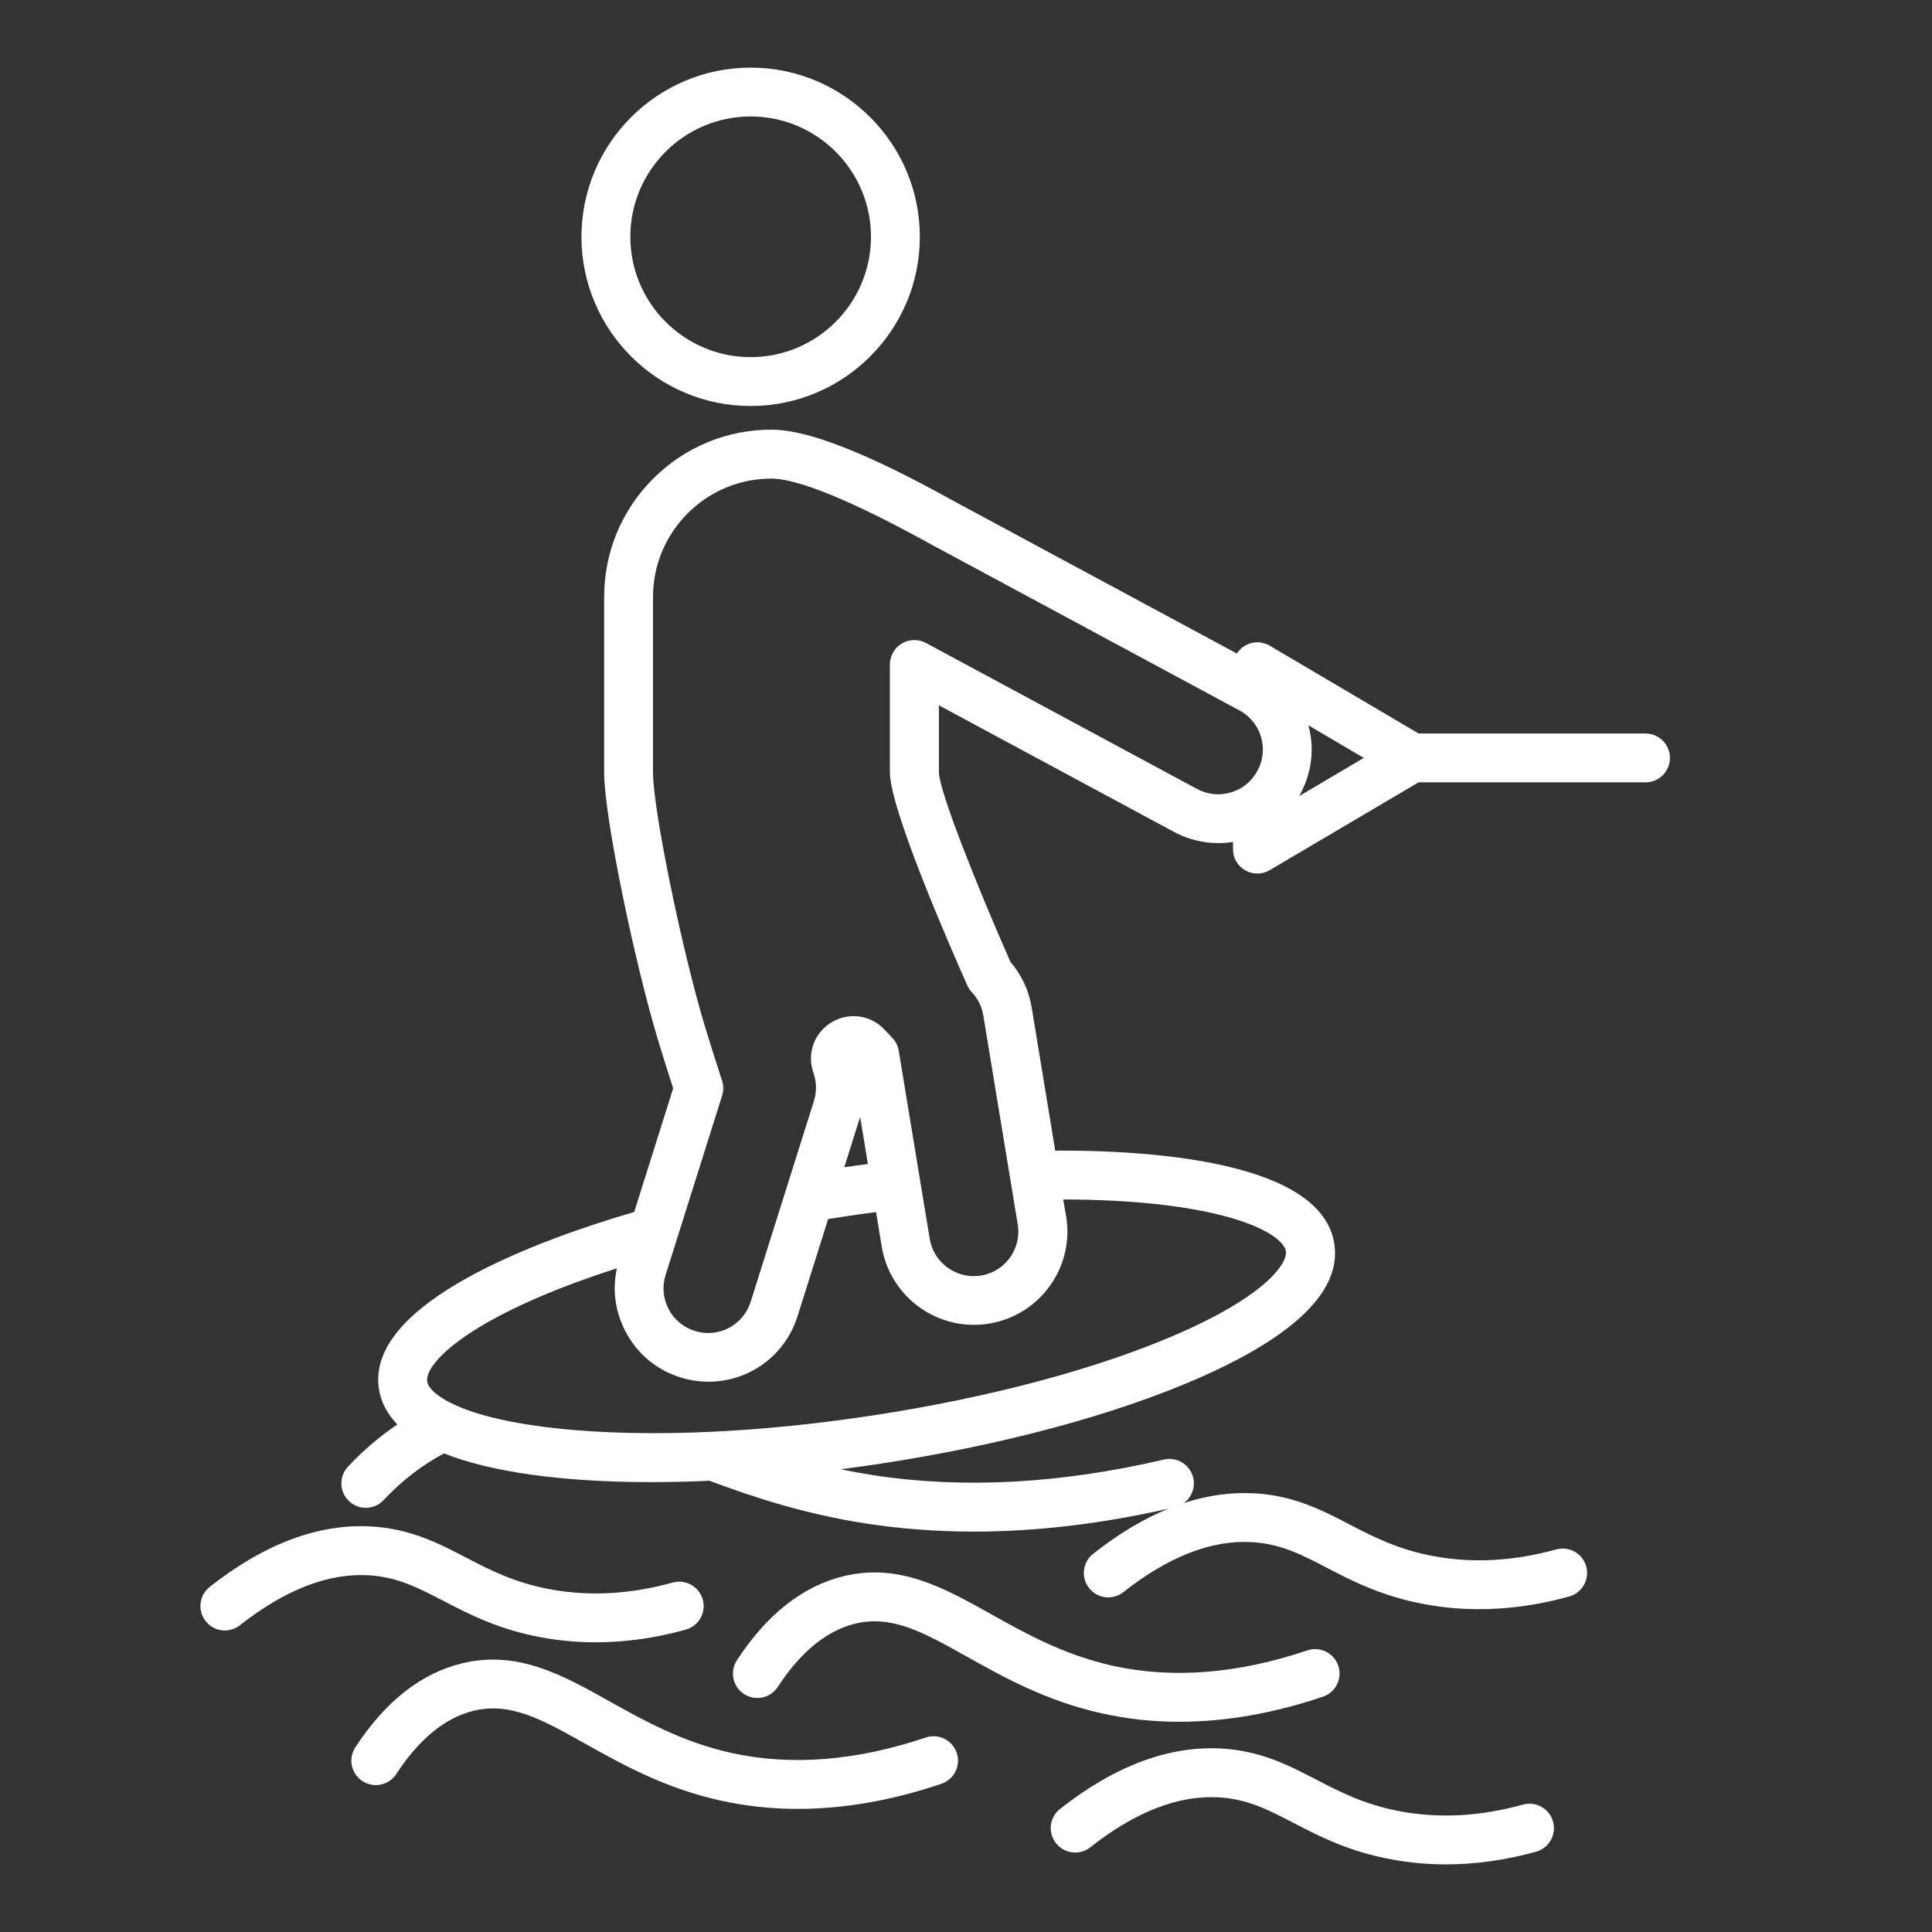 <?xml version="1.0" encoding="utf-8"?>
<!-- Generator: Adobe Illustrator 16.0.0, SVG Export Plug-In . SVG Version: 6.00 Build 0)  -->
<!DOCTYPE svg PUBLIC "-//W3C//DTD SVG 1.1//EN" "http://www.w3.org/Graphics/SVG/1.1/DTD/svg11.dtd">
<svg version="1.1" id="Calque_1" xmlns="http://www.w3.org/2000/svg" xmlns:xlink="http://www.w3.org/1999/xlink" x="0px" y="0px"
	 width="54px" height="54px" viewBox="0 0 54 54" enable-background="new 0 0 54 54" xml:space="preserve">
<rect x="0" y="0" width="54" height="54" fill="#333333" stroke="none"/>
<g>
	<path fill="#FFFFFF" stroke="#FFFFFF" stroke-width="0.25" stroke-miterlimit="10" d="M88.243-28.177h-1.18l1.328-6.308
		l-0.013-0.001c0.231-0.288,0.374-0.649,0.374-1.045v-1.957l-0.046-0.082c-0.059-0.1-1.436-2.507-2.184-3.572
		c-0.782-1.115-1.9-2.396-3.588-2.396c0,0,0,0-0.001,0l-0.438-0.023v-5.082c0-1.547-1.259-2.806-2.806-2.806h-1.042
		c1.17-0.332,2.062-1.369,2.153-2.631l0.112-1.523c0-1.688-1.374-3.061-3.062-3.061h-0.055c-1.688,0-3.062,1.373-3.061,3.087
		l0.11,1.497c0.093,1.263,0.983,2.3,2.152,2.631h-1.04c-1.548,0-2.807,1.259-2.807,2.806v4.599l-1.293-0.067v-2.405
		c0-1.547-1.259-2.806-2.806-2.806h-1.042c1.17-0.332,2.062-1.368,2.154-2.63l0.11-1.524c0-1.688-1.373-3.061-3.061-3.061h-0.056
		c-1.687,0-3.061,1.373-3.059,3.087l0.11,1.497c0.092,1.264,0.983,2.3,2.152,2.631h-1.041c-1.548,0-2.807,1.259-2.807,2.806v1.921
		l-1.292-0.067v-3.98c0-1.547-1.259-2.806-2.807-2.806h-1.041c1.169-0.332,2.061-1.369,2.153-2.631l0.11-1.523
		c0-1.688-1.372-3.061-3.061-3.061h-0.054c-1.688,0-3.062,1.373-3.062,3.087l0.11,1.497c0.094,1.263,0.983,2.3,2.154,2.631h-1.043
		c-1.546,0-2.805,1.259-2.805,2.806v3.497l-0.899-0.047c-1.591,0-3.021,0.967-3.645,2.463l-2.192,5.266v1.933
		c0,0.403,0.148,0.77,0.387,1.059l-0.021,0.005l1.655,6.291h-1.157c-0.477,0-0.864,0.387-0.864,0.865v4.299
		c0,0.476,0.388,0.863,0.864,0.863h42.231c0.476,0,0.864-0.387,0.864-0.863v-4.299C89.107-27.79,88.719-28.177,88.243-28.177z
		 M75.555-54.132l-0.107-1.471c0-1.297,1.055-2.352,2.352-2.352h0.055c1.297,0,2.352,1.055,2.353,2.326l-0.11,1.497
		c-0.086,1.17-1.072,2.086-2.246,2.086h-0.049C76.629-52.046,75.643-52.962,75.555-54.132z M64.92-52.005l-0.108-1.471
		c0-1.297,1.055-2.352,2.351-2.352h0.056c1.297,0,2.352,1.055,2.354,2.326l-0.11,1.498c-0.087,1.17-1.073,2.087-2.245,2.087h-0.05
		C65.993-49.918,65.007-50.835,64.92-52.005z M54.285-54.132l-0.109-1.471c0-1.297,1.055-2.352,2.353-2.352h0.054
		c1.297,0,2.353,1.055,2.354,2.326l-0.11,1.497c-0.087,1.17-1.072,2.086-2.246,2.086H56.53
		C55.357-52.046,54.371-52.962,54.285-54.132z M55.048-28.177l-0.437-5.672h32.458c0.167,0,0.326-0.031,0.48-0.078l-1.212,5.75
		H55.048z M53.977-37.039h0.034l-0.034,0.002V-37.039z M54.399-37.039c0.167,0.907,0.961,1.596,1.915,1.596s1.748-0.689,1.917-1.596
		h0.422c0.166,0.907,0.962,1.596,1.916,1.596s1.749-0.689,1.916-1.596h0.422c0.168,0.907,0.962,1.596,1.916,1.596
		c0.955,0,1.749-0.689,1.916-1.596h0.423c0.167,0.907,0.961,1.596,1.914,1.596c0.955,0,1.75-0.689,1.917-1.596h0.423
		c0.167,0.907,0.962,1.596,1.916,1.596s1.749-0.689,1.916-1.596h0.422c0.168,0.907,0.963,1.596,1.916,1.596s1.748-0.689,1.915-1.596
		h0.424c0.167,0.907,0.961,1.596,1.915,1.596s1.749-0.689,1.916-1.596h0.422c0.168,0.907,0.963,1.596,1.917,1.596
		s1.748-0.689,1.916-1.596h0.033v1.507c0,0.537-0.437,0.974-0.975,0.974H54.558l-0.19-2.481H54.399z M55.133-37.039h2.365
		c-0.153,0.511-0.622,0.886-1.184,0.886C55.755-36.153,55.286-36.528,55.133-37.039z M59.386-37.039h2.367
		c-0.155,0.511-0.623,0.886-1.184,0.886S59.541-36.528,59.386-37.039z M63.64-37.039h2.366c-0.154,0.511-0.623,0.886-1.183,0.886
		C64.263-36.153,63.794-36.528,63.64-37.039z M67.895-37.039h2.366c-0.153,0.511-0.623,0.886-1.185,0.886
		C68.518-36.153,68.049-36.528,67.895-37.039z M72.148-37.039h2.366c-0.154,0.511-0.622,0.886-1.183,0.886
		S72.303-36.528,72.148-37.039z M76.403-37.039h2.365c-0.153,0.511-0.623,0.886-1.183,0.886
		C77.025-36.153,76.557-36.528,76.403-37.039z M80.657-37.039h2.366c-0.153,0.511-0.623,0.886-1.184,0.886
		C81.28-36.153,80.811-36.528,80.657-37.039z M84.911-37.039h2.366c-0.154,0.511-0.623,0.886-1.183,0.886
		C85.534-36.153,85.065-36.528,84.911-37.039z M85.943-40.735c0.521,0.741,1.384,2.202,1.84,2.986H54.465l1.617-6.471l26.835,1.39
		C83.994-42.83,84.927-42.184,85.943-40.735z M73.863-48.643c0-1.157,0.941-2.097,2.098-2.097h3.73c1.156,0,2.096,0.94,2.096,2.097
		v5.045l-1.188-0.062v-4.016h-0.708v3.979l-4.255-0.221v-3.759h-0.71v3.722l-1.063-0.055V-48.643z M63.229-46.517
		c0-1.156,0.939-2.097,2.097-2.097h3.73c1.156,0,2.096,0.94,2.096,2.097v2.368l-1.188-0.062v-1.337h-0.709v1.301l-4.254-0.221v-1.08
		h-0.71v1.043l-1.063-0.055V-46.517z M52.592-48.643c0-1.157,0.94-2.097,2.097-2.097h3.731c1.156,0,2.097,0.94,2.097,2.097v3.944
		l-1.188-0.062v-2.914H58.62v2.877l-4.256-0.22v-2.657h-0.708v2.62l-1.064-0.055V-48.643z M47.994-42.457
		c0.513-1.232,1.686-2.027,2.972-2.027l4.395,0.228l-1.626,6.508h-7.7L47.994-42.457z M53.242-37.039
		c-0.152,0.511-0.621,0.886-1.182,0.886s-1.03-0.375-1.183-0.886H53.242z M48.989-37.039c-0.153,0.511-0.622,0.886-1.183,0.886
		s-1.029-0.375-1.184-0.886H48.989z M45.857-37.039h0.033c0.167,0.907,0.962,1.596,1.916,1.596c0.953,0,1.749-0.689,1.915-1.596
		h0.423c0.168,0.907,0.963,1.596,1.916,1.596c0.693,0,1.3-0.365,1.646-0.912l0.139,1.797h-7.015c-0.537,0-0.974-0.438-0.974-0.974
		V-37.039z M46.393-33.913c0.141,0.038,0.285,0.064,0.438,0.064h7.07l0.436,5.672h-6.435L46.393-33.913z M88.398-23.013
		c0,0.085-0.07,0.155-0.155,0.155H46.012c-0.085,0-0.154-0.07-0.154-0.155v-4.299c0-0.085,0.069-0.154,0.154-0.154h1.345h39.558
		h1.329c0.085,0,0.155,0.069,0.155,0.154V-23.013z"/>
	<path fill="#FFFFFF" stroke="#FFFFFF" stroke-width="0.25" stroke-miterlimit="10" d="M64.47-32.431
		c-0.685,0-1.241,0.557-1.241,1.241c0,0.228,0.065,0.44,0.174,0.624c-0.533,0.378-1.388,0.617-2.301,0.617
		c-0.914,0-1.769-0.24-2.302-0.617c0.106-0.184,0.174-0.396,0.174-0.624c0-0.684-0.557-1.241-1.241-1.241
		c-0.684,0-1.241,0.557-1.241,1.241s0.558,1.24,1.241,1.24c0.194,0,0.374-0.049,0.539-0.127c0.654,0.522,1.683,0.837,2.83,0.837
		c1.146,0,2.175-0.314,2.83-0.837c0.164,0.078,0.344,0.127,0.538,0.127c0.684,0,1.239-0.556,1.239-1.24S65.153-32.431,64.47-32.431z
		 M57.202-31.189c0-0.293,0.237-0.533,0.53-0.533c0.294,0,0.532,0.239,0.532,0.533s-0.238,0.531-0.532,0.531
		C57.439-30.658,57.202-30.896,57.202-31.189z M64.47-30.658c-0.294,0-0.533-0.238-0.533-0.531s0.239-0.533,0.533-0.533
		c0.292,0,0.531,0.239,0.531,0.533S64.762-30.658,64.47-30.658z"/>
	<path fill="#FFFFFF" stroke="#FFFFFF" stroke-width="0.25" stroke-miterlimit="10" d="M84.321-32.431
		c-0.684,0-1.24,0.557-1.24,1.241c0,0.228,0.065,0.44,0.175,0.624c-0.533,0.378-1.388,0.617-2.302,0.617s-1.77-0.24-2.302-0.617
		c0.107-0.184,0.174-0.396,0.174-0.624c0-0.684-0.556-1.241-1.24-1.241c-0.684,0-1.241,0.557-1.241,1.241s0.558,1.24,1.241,1.24
		c0.193,0,0.374-0.049,0.538-0.127c0.654,0.522,1.683,0.837,2.83,0.837c1.146,0,2.176-0.314,2.83-0.837
		c0.163,0.078,0.345,0.127,0.537,0.127c0.685,0,1.241-0.556,1.241-1.24S85.006-32.431,84.321-32.431z M77.055-31.189
		c0-0.293,0.238-0.533,0.531-0.533c0.294,0,0.532,0.239,0.532,0.533s-0.238,0.531-0.532,0.531
		C77.293-30.658,77.055-30.896,77.055-31.189z M84.321-30.658c-0.293,0-0.53-0.238-0.53-0.531s0.237-0.533,0.53-0.533
		c0.294,0,0.532,0.239,0.532,0.533S84.615-30.658,84.321-30.658z"/>
</g>
<path fill="#FFFFFF" d="M15.241,116.018v-1.584c0-1.221-0.975-2.213-2.186-2.256V93.359c0-5.816-4.238-10.658-9.789-11.605v-4.099
	h3.781v-4.202H3.267v-3.361h-4.201v3.361h-3.782v4.202h3.782v4.099c-5.551,0.947-9.79,5.789-9.79,11.605v18.818
	c-1.21,0.043-2.185,1.035-2.185,2.256v1.584c-2.146,0.229-3.823,2.049-3.823,4.254v1.479h35.795v-1.479
	C19.063,118.066,17.388,116.246,15.241,116.018z M-3.875,76.814v-2.521h3.781v-3.361h2.521v3.361h3.781v2.521H2.427v4.826
	c-0.377-0.037-0.759-0.057-1.146-0.057H1.052c-0.387,0-0.769,0.02-1.146,0.057v-4.826H-3.875z M1.052,82.424h0.229
	c6.029,0,10.936,4.904,10.936,10.936v18.811h-22.1V93.359C-9.883,87.328-4.978,82.424,1.052,82.424z M-10.645,113.01h23.623
	c0.784,0,1.423,0.639,1.423,1.424v1.561h-26.469v-1.561C-12.068,113.648-11.43,113.01-10.645,113.01z M18.225,120.908h-34.116
	v-0.637c0-1.895,1.542-3.439,3.437-3.439h27.242c1.896,0,3.438,1.545,3.438,3.439V120.908z"/>
<path fill="#FFFFFF" d="M8.729,110.428h1.682V93.359c0-4.953-4.096-8.982-9.129-8.982H1.052c-5.034,0-9.128,4.029-9.128,8.982
	v10.344h0.84V93.359c0-4.49,3.718-8.142,8.289-8.142h0.229c4.569,0,8.288,3.651,8.288,8.142v16.227H8.729H-6.396h-0.84v-3.361h-0.84
	v4.203h1.68H8.729z"/>
<path fill="none" stroke="#FFFFFF" stroke-linecap="round" stroke-linejoin="round" stroke-miterlimit="22.926" d="M-35.604,96.463
	l-23.022-10.182l-23.021,10.182H-35.604L-35.604,96.463z M-77.807,121.973h38.363 M-80.017,125.709h42.782 M-82.482,129.445h47.714
	 M-74.992,104.67l-0.762,17.305 M-70.062,104.67c0,5.77,0.763,11.537,0.763,17.305 M-74.568,102.965
	c0,1.076-0.764,1.948-1.707,1.948c-0.943,0-1.707-0.872-1.707-1.948c0-2.674,1.69-2.953,3.31-2.953h2.19h2.192
	c1.619,0,3.309,0.279,3.309,2.953c0,1.076-0.764,1.948-1.706,1.948c-0.943,0-1.707-0.872-1.707-1.948 M-61.616,104.67l-0.763,17.305
	 M-56.686,104.67c0,5.77,0.762,11.537,0.762,17.305 M-61.193,102.965c0,1.076-0.764,1.948-1.706,1.948
	c-0.943,0-1.707-0.872-1.707-1.948c0-2.674,1.69-2.953,3.31-2.953h2.191h2.192c1.618,0,3.308,0.279,3.308,2.953
	c0,1.076-0.764,1.948-1.707,1.948c-0.941,0-1.705-0.872-1.705-1.948 M-48.242,104.67l-0.762,17.305 M-43.31,104.67
	c0,5.77,0.762,11.537,0.762,17.305 M-47.818,102.965c0,1.076-0.764,1.948-1.706,1.948c-0.941,0-1.705-0.872-1.705-1.948
	c0-2.674,1.689-2.953,3.309-2.953h2.191h2.19c1.62,0,3.311,0.279,3.311,2.953c0,1.076-0.765,1.948-1.707,1.948
	c-0.943,0-1.707-0.872-1.707-1.948 M-81.803,100.012h46.354 M-34.484,93.021l-24.199-10.703l-24.202,10.703"/>
<g id="NewGroupe15">
	<g id="NewGroup0-12">
		<g>
			<path fill="#FFFFFF" d="M21.739,47.15c0.64-0.979,1.367-1.574,2.162-1.768c1.03-0.25,1.913,0.243,3.133,0.927
				c1.032,0.577,2.202,1.231,3.757,1.579c0.703,0.157,1.428,0.236,2.174,0.236c1.283,0,2.627-0.234,4.012-0.701
				c0.357-0.12,0.549-0.508,0.428-0.865c-0.119-0.356-0.508-0.549-0.865-0.429c-1.945,0.656-3.779,0.8-5.449,0.427
				c-1.361-0.304-2.439-0.907-3.389-1.439c-1.322-0.739-2.571-1.438-4.123-1.062c-1.143,0.278-2.146,1.068-2.982,2.349
				c-0.206,0.315-0.118,0.738,0.198,0.944S21.533,47.466,21.739,47.15L21.739,47.15z"/>
			<path fill="#FFFFFF" d="M10.13,49.783c0.316,0.206,0.739,0.117,0.945-0.198c0.64-0.979,1.367-1.574,2.162-1.768
				c1.031-0.25,1.913,0.243,3.133,0.927c1.032,0.577,2.202,1.232,3.758,1.579c0.703,0.157,1.428,0.236,2.172,0.236
				c1.285,0,2.627-0.234,4.012-0.701c0.357-0.12,0.549-0.507,0.429-0.865c-0.121-0.356-0.507-0.549-0.865-0.429
				c-1.947,0.656-3.781,0.8-5.451,0.427c-1.361-0.304-2.438-0.907-3.389-1.438c-1.322-0.74-2.57-1.438-4.123-1.062
				c-1.143,0.277-2.146,1.067-2.982,2.348C9.726,49.154,9.814,49.577,10.13,49.783L10.13,49.783z"/>
			<path fill="#FFFFFF" d="M34.057,50.236c0.809,0.046,1.377,0.341,2.096,0.714c0.727,0.377,1.551,0.805,2.758,1.024
				c0.494,0.091,0.996,0.136,1.506,0.136c0.824,0,1.666-0.119,2.516-0.354c0.363-0.102,0.576-0.478,0.475-0.841
				c-0.1-0.363-0.477-0.576-0.84-0.476c-1.174,0.326-2.32,0.392-3.41,0.192c-1.006-0.184-1.701-0.544-2.375-0.894
				c-0.76-0.395-1.547-0.804-2.646-0.865c-1.467-0.082-2.984,0.485-4.508,1.688c-0.297,0.233-0.348,0.663-0.113,0.959
				c0.232,0.296,0.662,0.347,0.959,0.113C31.727,50.644,32.934,50.173,34.057,50.236L34.057,50.236z"/>
			<path fill="#FFFFFF" d="M10.293,44.029c0.809,0.046,1.376,0.341,2.096,0.714c0.727,0.377,1.55,0.805,2.758,1.025
				c0.493,0.09,0.995,0.135,1.504,0.135c0.825,0,1.667-0.118,2.517-0.354c0.363-0.102,0.576-0.478,0.475-0.841
				s-0.477-0.575-0.841-0.475c-1.172,0.326-2.32,0.391-3.41,0.191c-1.006-0.183-1.702-0.544-2.374-0.893
				c-0.761-0.396-1.547-0.804-2.648-0.866c-1.467-0.083-2.983,0.486-4.508,1.689c-0.296,0.233-0.347,0.662-0.113,0.959
				c0.233,0.296,0.663,0.346,0.958,0.112C7.963,44.437,9.169,43.966,10.293,44.029L10.293,44.029z"/>
			<path fill="#FFFFFF" d="M20.981,3.255c1.854,0,3.363,1.509,3.363,3.363s-1.509,3.364-3.363,3.364s-3.363-1.509-3.363-3.364
				S19.126,3.255,20.981,3.255L20.981,3.255z M20.981,11.348c2.607,0,4.729-2.121,4.729-4.729c0-2.607-2.122-4.729-4.729-4.729
				s-4.729,2.121-4.729,4.729C16.252,9.227,18.374,11.348,20.981,11.348L20.981,11.348z"/>
			<path fill="#FFFFFF" d="M33.455,22.05l-7.575-4.079c-0.211-0.114-0.467-0.108-0.674,0.015c-0.206,0.123-0.333,0.346-0.333,0.586
				v3.018c0,1.013,1.655,4.812,2.163,5.951c0.031,0.07,0.074,0.135,0.126,0.19c0.17,0.182,0.282,0.406,0.322,0.652l0.957,5.809
				l0.005,0.026c0.007,0.044,0.012,0.087,0.015,0.13c0.017,0.284-0.063,0.564-0.231,0.8c-0.122,0.169-0.279,0.303-0.461,0.392
				c-0.108,0.054-0.227,0.092-0.35,0.112c-0.678,0.111-1.321-0.35-1.433-1.027l-0.866-5.256c-0.022-0.134-0.083-0.259-0.177-0.357
				l-0.221-0.234c-0.386-0.411-0.994-0.496-1.478-0.205c-0.482,0.29-0.693,0.863-0.514,1.396c0.003,0.01,0.007,0.021,0.011,0.031
				c0.086,0.253,0.089,0.521,0.008,0.775l-0.785,2.492l0,0l-0.982,3.118c-0.165,0.522-0.643,0.873-1.189,0.873
				c-0.127,0-0.253-0.02-0.375-0.058c-0.318-0.101-0.578-0.318-0.731-0.613c-0.154-0.296-0.184-0.634-0.083-0.951l1.58-5.014
				c0.043-0.136,0.042-0.282-0.002-0.418c-0.178-0.542-0.34-1.058-0.484-1.532c-0.648-2.152-1.446-6.057-1.446-7.082v-4.901
				c0-0.885,0.345-1.716,0.97-2.342c0.626-0.626,1.458-0.97,2.342-0.97c0.512,0,1.687,0.312,4.38,1.794
				c0.07,0.039,0.126,0.07,0.167,0.091l8.528,4.592c0.043,0.023,0.082,0.047,0.119,0.072c0.033,0.023,0.064,0.046,0.094,0.071
				c0.389,0.326,0.539,0.853,0.387,1.331c-0.023,0.073-0.055,0.146-0.092,0.216l0,0c-0.096,0.177-0.227,0.323-0.389,0.436
				c-0.207,0.143-0.459,0.221-0.711,0.221C33.838,22.199,33.641,22.149,33.455,22.05L33.455,22.05z M24.024,29.532
				c0,0.001,0.001,0.002,0.001,0.003l0,0L24.024,29.532L24.024,29.532z M24.041,31.218l0.217,1.316
				c-0.219,0.028-0.439,0.06-0.66,0.092L24.041,31.218L24.041,31.218z M29.717,33.525c1.773,0.003,3.297,0.155,4.436,0.446
				c1.256,0.319,1.748,0.739,1.789,1.002c0.047,0.315-0.506,1.197-2.943,2.275c-2.242,0.99-5.31,1.814-8.638,2.319l0,0
				c-1.52,0.23-3.014,0.382-4.444,0.45c-0.001,0.001-0.003,0.001-0.004,0.001s-0.002,0-0.003,0
				c-3.182,0.151-5.883-0.134-7.226-0.764c-0.442-0.207-0.713-0.441-0.744-0.644c-0.041-0.27,0.321-0.831,1.476-1.526
				c0.957-0.576,2.265-1.134,3.826-1.634c-0.001,0.004-0.002,0.009-0.003,0.014c-0.003,0.014-0.005,0.028-0.008,0.042
				c-0.005,0.026-0.01,0.052-0.014,0.078c-0.003,0.016-0.005,0.031-0.007,0.047c-0.004,0.024-0.007,0.05-0.01,0.074
				c-0.001,0.016-0.003,0.032-0.005,0.048c-0.002,0.024-0.005,0.049-0.006,0.074c-0.001,0.016-0.002,0.032-0.003,0.048
				c-0.001,0.025-0.002,0.05-0.003,0.075c0,0.016-0.001,0.03-0.001,0.046c0,0.026,0,0.054,0.001,0.081c0,0.013,0,0.026,0.001,0.04
				c0.001,0.035,0.004,0.071,0.007,0.106c0,0.005,0,0.009,0.001,0.014c0.003,0.04,0.008,0.08,0.014,0.12
				c0.001,0.012,0.003,0.023,0.005,0.035c0.004,0.028,0.008,0.056,0.014,0.083c0.002,0.016,0.006,0.03,0.009,0.045
				c0.005,0.024,0.01,0.049,0.016,0.074c0.004,0.016,0.008,0.031,0.012,0.047c0.006,0.023,0.012,0.047,0.019,0.07
				c0.005,0.016,0.01,0.032,0.014,0.048c0.007,0.023,0.015,0.047,0.022,0.069c0.005,0.016,0.011,0.031,0.017,0.047
				c0.008,0.023,0.017,0.047,0.026,0.071c0.006,0.014,0.011,0.029,0.018,0.044c0.01,0.025,0.021,0.051,0.033,0.075
				c0.005,0.013,0.01,0.025,0.016,0.037c0.017,0.037,0.035,0.074,0.054,0.111c0.081,0.154,0.175,0.299,0.282,0.432
				c0.32,0.399,0.751,0.695,1.251,0.853c0.223,0.071,0.454,0.11,0.686,0.119c0.033,0.002,0.066,0.002,0.1,0.002
				c1.146,0,2.146-0.734,2.491-1.827l0.856-2.719c0.128-0.021,0.254-0.04,0.379-0.059c0.321-0.049,0.642-0.095,0.96-0.136
				l0.159,0.964c0.205,1.244,1.262,2.139,2.475,2.186c0.173,0.007,0.35-0.004,0.527-0.033c0.688-0.113,1.291-0.488,1.697-1.055
				c0.332-0.461,0.5-1.004,0.49-1.561c-0.002-0.086-0.006-0.172-0.018-0.258c-0.004-0.043-0.01-0.086-0.018-0.129L29.717,33.525
				L29.717,33.525z M38.119,21.184l-1.805,1.065c0.012-0.02,0.021-0.039,0.033-0.059c0.008-0.015,0.016-0.031,0.023-0.046
				c0.012-0.022,0.021-0.044,0.033-0.066c0.008-0.018,0.016-0.036,0.023-0.054c0.01-0.02,0.02-0.041,0.027-0.061
				c0.008-0.019,0.016-0.037,0.023-0.056c0.008-0.02,0.016-0.04,0.023-0.06c0.006-0.019,0.012-0.038,0.02-0.057
				c0.006-0.02,0.014-0.04,0.02-0.06c0.006-0.019,0.012-0.038,0.018-0.058c0.006-0.02,0.012-0.04,0.016-0.061
				c0.006-0.019,0.01-0.038,0.016-0.058c0.004-0.02,0.01-0.041,0.014-0.061c0.004-0.019,0.008-0.038,0.012-0.058
				c0.004-0.021,0.008-0.041,0.012-0.062c0.002-0.019,0.004-0.038,0.008-0.057c0.002-0.021,0.006-0.042,0.008-0.063
				c0.002-0.019,0.004-0.038,0.006-0.057c0.002-0.021,0.004-0.042,0.006-0.063c0-0.019,0.002-0.038,0.002-0.056
				c0.002-0.022,0.002-0.043,0.004-0.065c0-0.018,0-0.037,0-0.055c0-0.022,0-0.044,0-0.066c-0.002-0.018-0.002-0.036-0.002-0.053
				c-0.002-0.022-0.002-0.044-0.004-0.066c-0.002-0.018-0.002-0.035-0.004-0.052c-0.002-0.022-0.004-0.045-0.008-0.068
				c-0.002-0.017-0.004-0.034-0.006-0.05c-0.004-0.023-0.006-0.045-0.01-0.068c-0.002-0.017-0.006-0.033-0.008-0.049
				c-0.004-0.023-0.01-0.046-0.014-0.069c-0.004-0.016-0.008-0.032-0.012-0.047c-0.004-0.023-0.01-0.046-0.016-0.07
				c-0.004-0.009-0.004-0.018-0.008-0.026L38.119,21.184L38.119,21.184z M34.805,24.326c0.104,0.06,0.221,0.09,0.338,0.09
				c0.119,0,0.24-0.032,0.346-0.095l4.16-2.454h6.342c0.379,0,0.684-0.306,0.684-0.683c0-0.376-0.305-0.683-0.684-0.683h-6.342
				l-4.16-2.454c-0.211-0.125-0.473-0.126-0.684-0.005c-0.098,0.055-0.176,0.133-0.234,0.224l-7.814-4.208
				c-0.037-0.02-0.089-0.048-0.155-0.085c-1.531-0.843-3.719-1.964-5.039-1.964c-1.249,0-2.423,0.486-3.307,1.37
				s-1.37,2.058-1.37,3.308v4.901c0,1.257,0.861,5.344,1.504,7.476c0.128,0.424,0.271,0.879,0.425,1.355l-1.089,3.457
				c-2.531,0.737-7.505,2.508-7.136,4.94c0.056,0.37,0.23,0.703,0.517,0.998c-0.488,0.327-0.95,0.721-1.38,1.179
				c-0.258,0.274-0.245,0.707,0.029,0.965c0.132,0.124,0.3,0.186,0.468,0.186c0.182,0,0.363-0.072,0.497-0.215
				c0.519-0.552,1.087-0.989,1.691-1.305c1.32,0.525,3.329,0.802,5.798,0.802c0.521,0,1.063-0.013,1.622-0.038
				c1.183,0.443,2.62,0.923,4.366,1.193c0.977,0.151,1.984,0.228,3.02,0.228c1.744,0,3.566-0.216,5.449-0.644
				c-0.699,0.283-1.406,0.705-2.113,1.264c-0.297,0.233-0.348,0.662-0.113,0.959c0.232,0.296,0.662,0.346,0.959,0.112
				c1.254-0.99,2.461-1.461,3.584-1.397c0.811,0.046,1.377,0.341,2.096,0.714c0.727,0.377,1.551,0.805,2.76,1.025
				c0.492,0.09,0.994,0.135,1.504,0.135c0.824,0,1.666-0.118,2.516-0.354c0.363-0.102,0.576-0.478,0.475-0.841
				c-0.1-0.363-0.477-0.575-0.84-0.475c-1.172,0.326-2.32,0.391-3.41,0.191c-1.006-0.184-1.701-0.544-2.373-0.894
				c-0.762-0.395-1.547-0.803-2.648-0.865c-0.648-0.036-1.309,0.055-1.973,0.271c0.213-0.157,0.324-0.432,0.26-0.705
				c-0.086-0.367-0.453-0.596-0.82-0.51c-2.891,0.677-5.624,0.823-8.12,0.437c-0.315-0.049-0.618-0.104-0.91-0.166
				c0.354-0.046,0.71-0.095,1.068-0.149c3.445-0.522,6.634-1.382,8.984-2.42c2.68-1.185,3.938-2.439,3.742-3.729
				c-0.148-0.972-1.09-1.685-2.801-2.12c-1.295-0.33-3.016-0.497-5-0.487l-0.658-4.001c-0.078-0.473-0.281-0.91-0.592-1.272
				c-0.966-2.182-1.996-4.798-2.001-5.299v-1.875l6.57,3.538c0.381,0.205,0.809,0.313,1.236,0.313c0.141,0,0.279-0.011,0.414-0.033
				v0.202C34.459,23.979,34.592,24.205,34.805,24.326L34.805,24.326z"/>
		</g>
	</g>
</g>
</svg>
